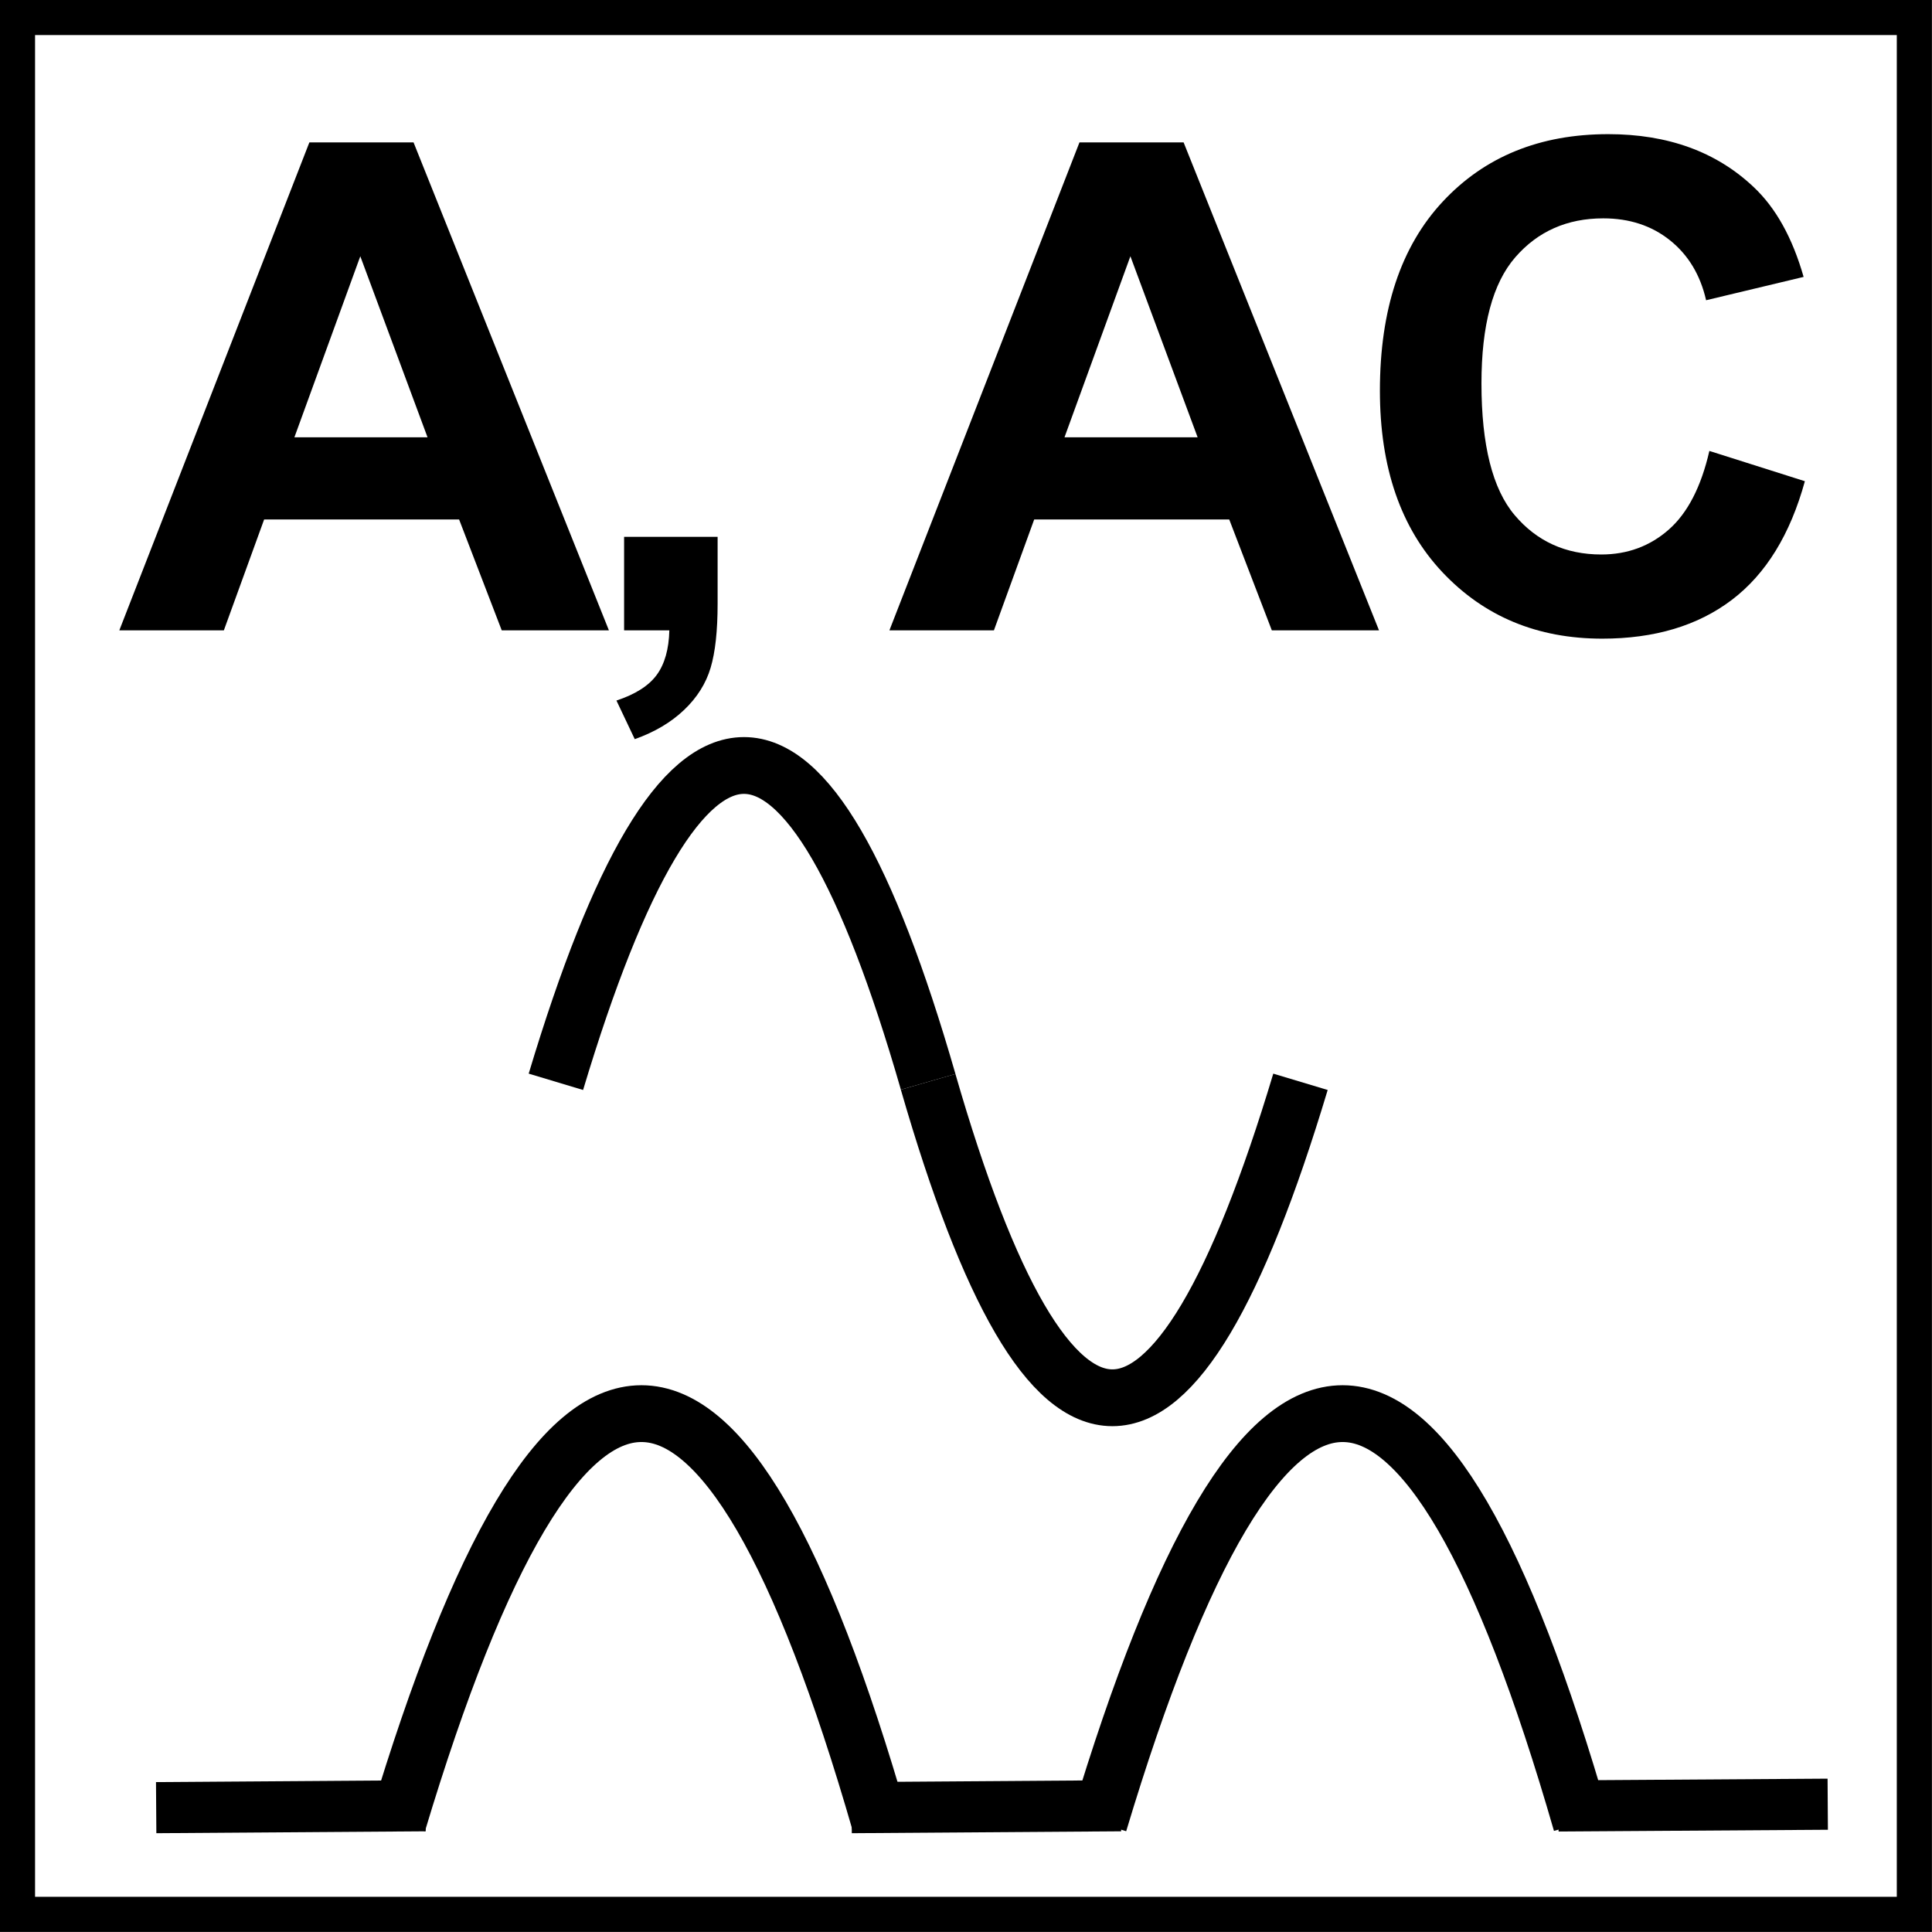 <?xml version="1.0" encoding="utf-8"?>
<!-- Generator: Adobe Illustrator 14.0.0, SVG Export Plug-In . SVG Version: 6.00 Build 43363)  -->
<!DOCTYPE svg PUBLIC "-//W3C//DTD SVG 1.1//EN" "http://www.w3.org/Graphics/SVG/1.1/DTD/svg11.dtd">
<svg version="1.1" id="Layer_1" xmlns="http://www.w3.org/2000/svg" xmlns:xlink="http://www.w3.org/1999/xlink" x="0px" y="0px"
	 width="55px" height="55px" viewBox="0 0 55 55" enable-background="new 0 0 55 55" xml:space="preserve">
<g>
	<g>
		<path d="M17.334,17.944h-3.051l-1.213-3.155H7.519l-1.146,3.155H3.397l5.41-13.89h2.966L17.334,17.944z M12.171,12.449
			l-1.914-5.154l-1.876,5.154H12.171z"/>
		<path d="M17.767,15.282h2.662v1.904c0,0.771-0.066,1.378-0.199,1.824c-0.132,0.445-0.383,0.845-0.753,1.198
			c-0.37,0.354-0.838,0.632-1.407,0.834l-0.521-1.099c0.537-0.177,0.919-0.42,1.146-0.729s0.347-0.733,0.36-1.27h-1.288V15.282z"/>
		<path d="M39.257,17.944h-3.051l-1.212-3.155h-5.553l-1.146,3.155H25.32l5.41-13.89h2.965L39.257,17.944z M34.094,12.449
			L32.18,7.295l-1.876,5.154H34.094z"/>
		<path d="M48.662,12.837l2.719,0.862c-0.417,1.516-1.109,2.642-2.079,3.378s-2.2,1.104-3.69,1.104c-1.845,0-3.36-0.63-4.548-1.89
			s-1.781-2.983-1.781-5.168c0-2.312,0.597-4.107,1.791-5.386c1.193-1.279,2.763-1.918,4.709-1.918c1.698,0,3.079,0.502,4.14,1.506
			c0.632,0.594,1.105,1.447,1.422,2.558l-2.776,0.664c-0.164-0.72-0.507-1.289-1.028-1.706c-0.521-0.417-1.154-0.625-1.899-0.625
			c-1.029,0-1.865,0.37-2.506,1.109c-0.642,0.739-0.962,1.936-0.962,3.59c0,1.756,0.315,3.007,0.947,3.752
			c0.632,0.746,1.453,1.118,2.464,1.118c0.745,0,1.386-0.237,1.923-0.71S48.429,13.854,48.662,12.837z"/>
	</g>
	<g>
		<path d="M53.998,0.998v53h-53v-53H53.998 M54.998-0.002h-55v55h55V-0.002L54.998-0.002z"/>
	</g>
	<path fill="none" stroke="#000000" stroke-width="1.617" stroke-miterlimit="22.926" d="M15.825,30.797
		c3.606-12.007,7.139-12.007,10.598,0"/>
	<path fill="none" stroke="#000000" stroke-width="1.617" stroke-miterlimit="22.926" d="M37.022,30.797
		c-3.605,11.993-7.14,11.993-10.6,0"/>
	
		<line fill="none" stroke="#000000" stroke-width="1.455" stroke-miterlimit="22.926" x1="24.244" y1="51.46" x2="31.912" y2="51.406"/>
	
		<line fill="none" stroke="#000000" stroke-width="1.455" stroke-miterlimit="22.926" x1="4.446" y1="51.46" x2="12.114" y2="51.406"/>
	
		<line fill="none" stroke="#000000" stroke-width="1.455" stroke-miterlimit="22.926" x1="44.365" y1="51.412" x2="52.032" y2="51.362"/>
	<path fill="none" stroke="#000000" stroke-width="1.617" stroke-miterlimit="22.926" d="M11.323,51.898
		c4.671-15.54,9.25-15.54,13.73,0"/>
	<path fill="none" stroke="#000000" stroke-width="1.617" stroke-miterlimit="22.926" d="M31.286,51.898
		c4.671-15.54,9.248-15.54,13.729,0"/>
</g>
</svg>
